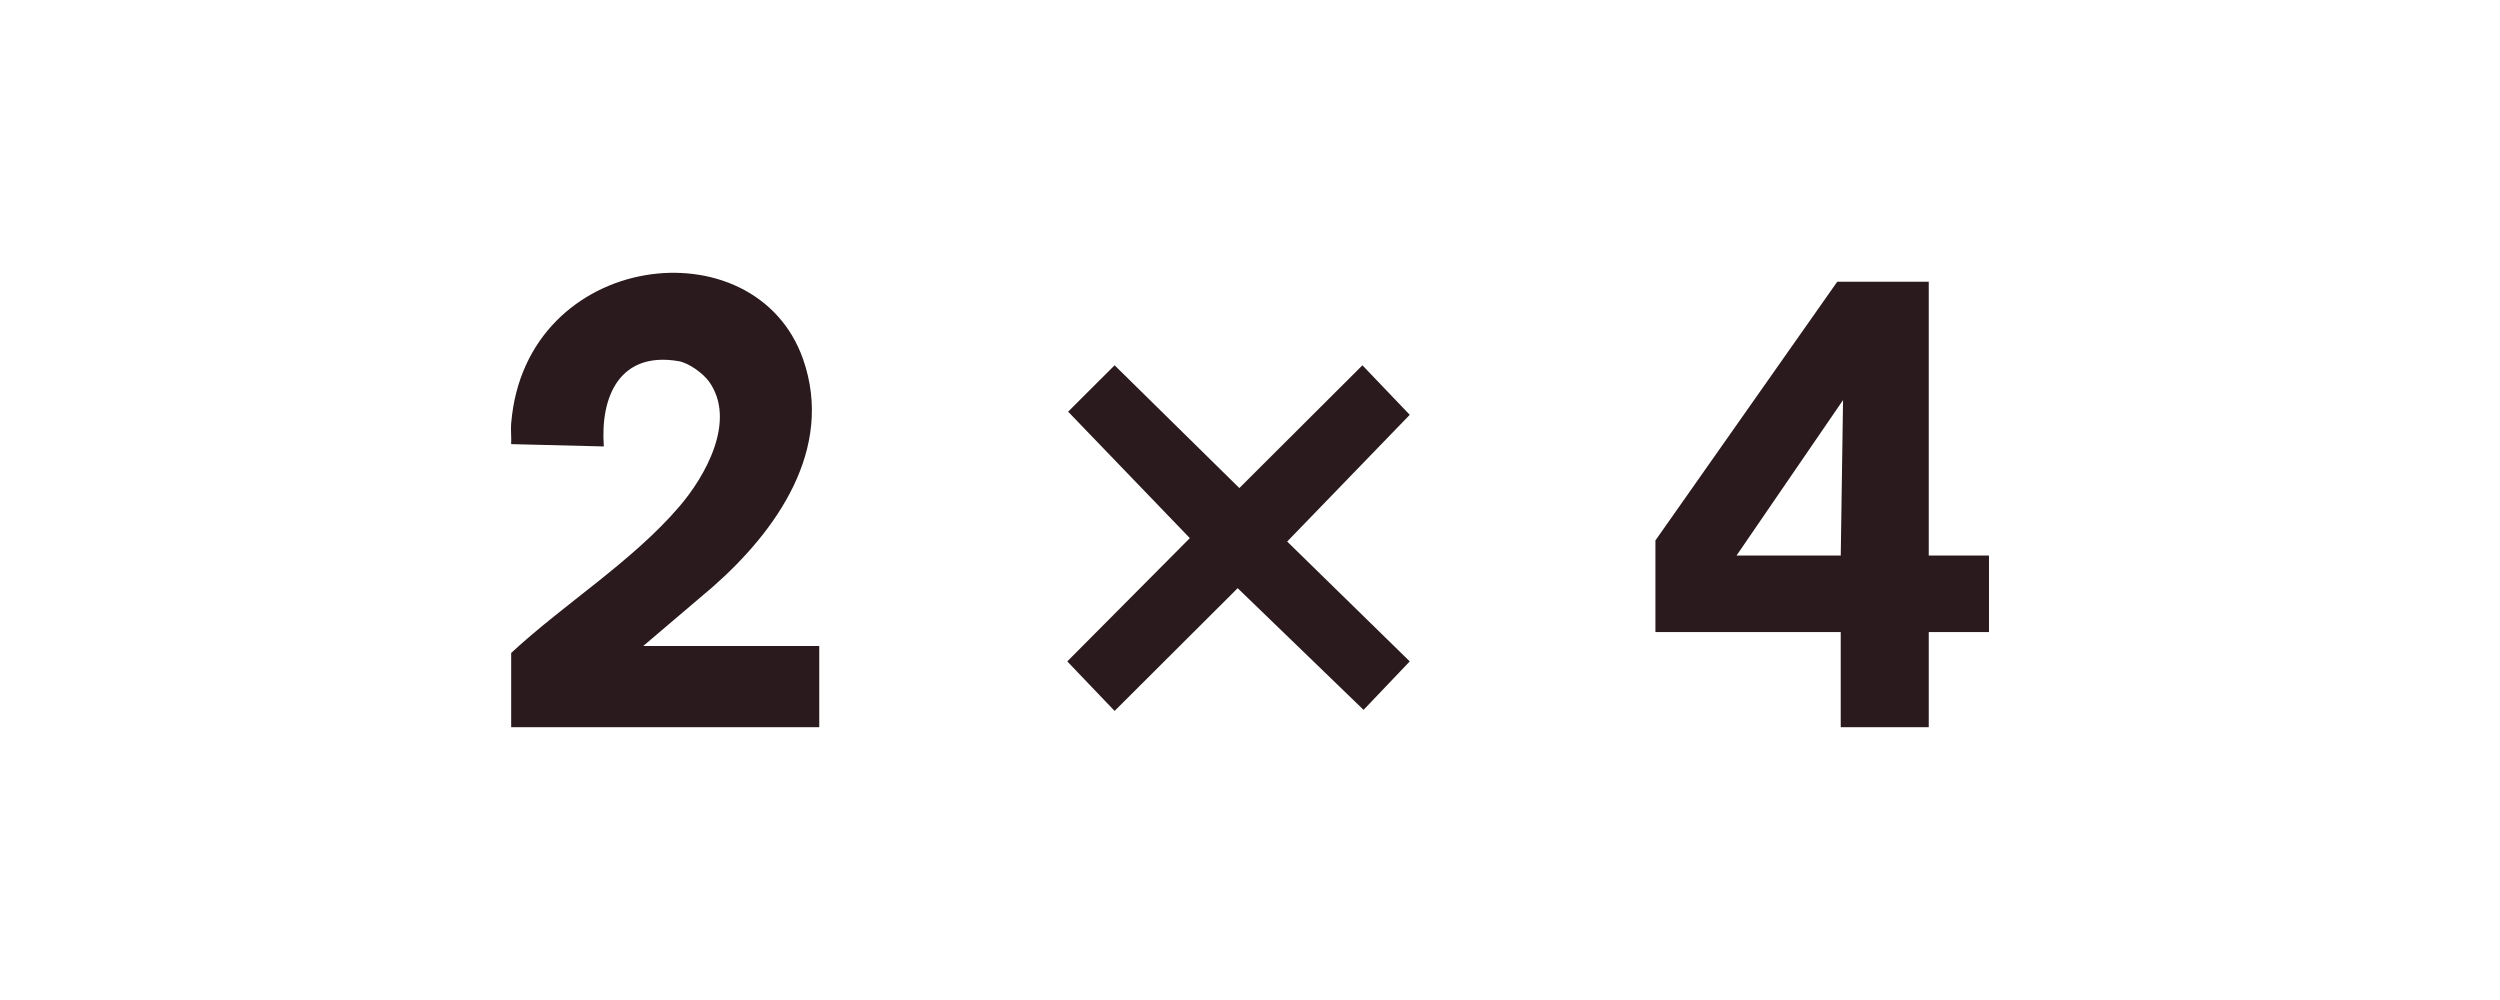 <?xml version="1.0" encoding="UTF-8"?> <svg xmlns="http://www.w3.org/2000/svg" id="_2x4" data-name="2x4" viewBox="0 0 1000 400"><defs><style> .cls-1 { fill: #2a1a1d; } </style></defs><path class="cls-1" d="M204.48,169.31c5.67-69.2,97.74-80.11,116.78-25.56,12.51,35.85-10.6,68.57-36.16,91l-27.81,23.65h70.41v32.48h-123.23v-29.7c21.34-19.79,48.2-36.38,67.18-58.46,10.6-12.32,23.05-34.55,11.97-50.07-2.39-3.34-8.09-7.49-12.21-8.19-23.31-3.97-31.36,13.8-29.88,34.12l-37.07-.93c.16-2.75-.22-5.62,0-8.35Z"></path><path class="cls-1" d="M771.5,112.69v109.51h24.09v30.63h-24.09v38.05h-35.21v-38.05h-74.12v-36.66l72.73-103.48h36.6ZM736.3,222.21l.92-62.18-42.61,62.18h41.69Z"></path><polygon class="cls-1" points="514.87 216.62 563.9 264.56 545.43 283.95 495.07 235.27 445.84 284.37 426.91 264.56 475.93 215.25 427.25 164.67 445.84 146.12 495.74 195.22 544.97 146.12 563.9 165.93 514.87 216.62"></polygon></svg> 